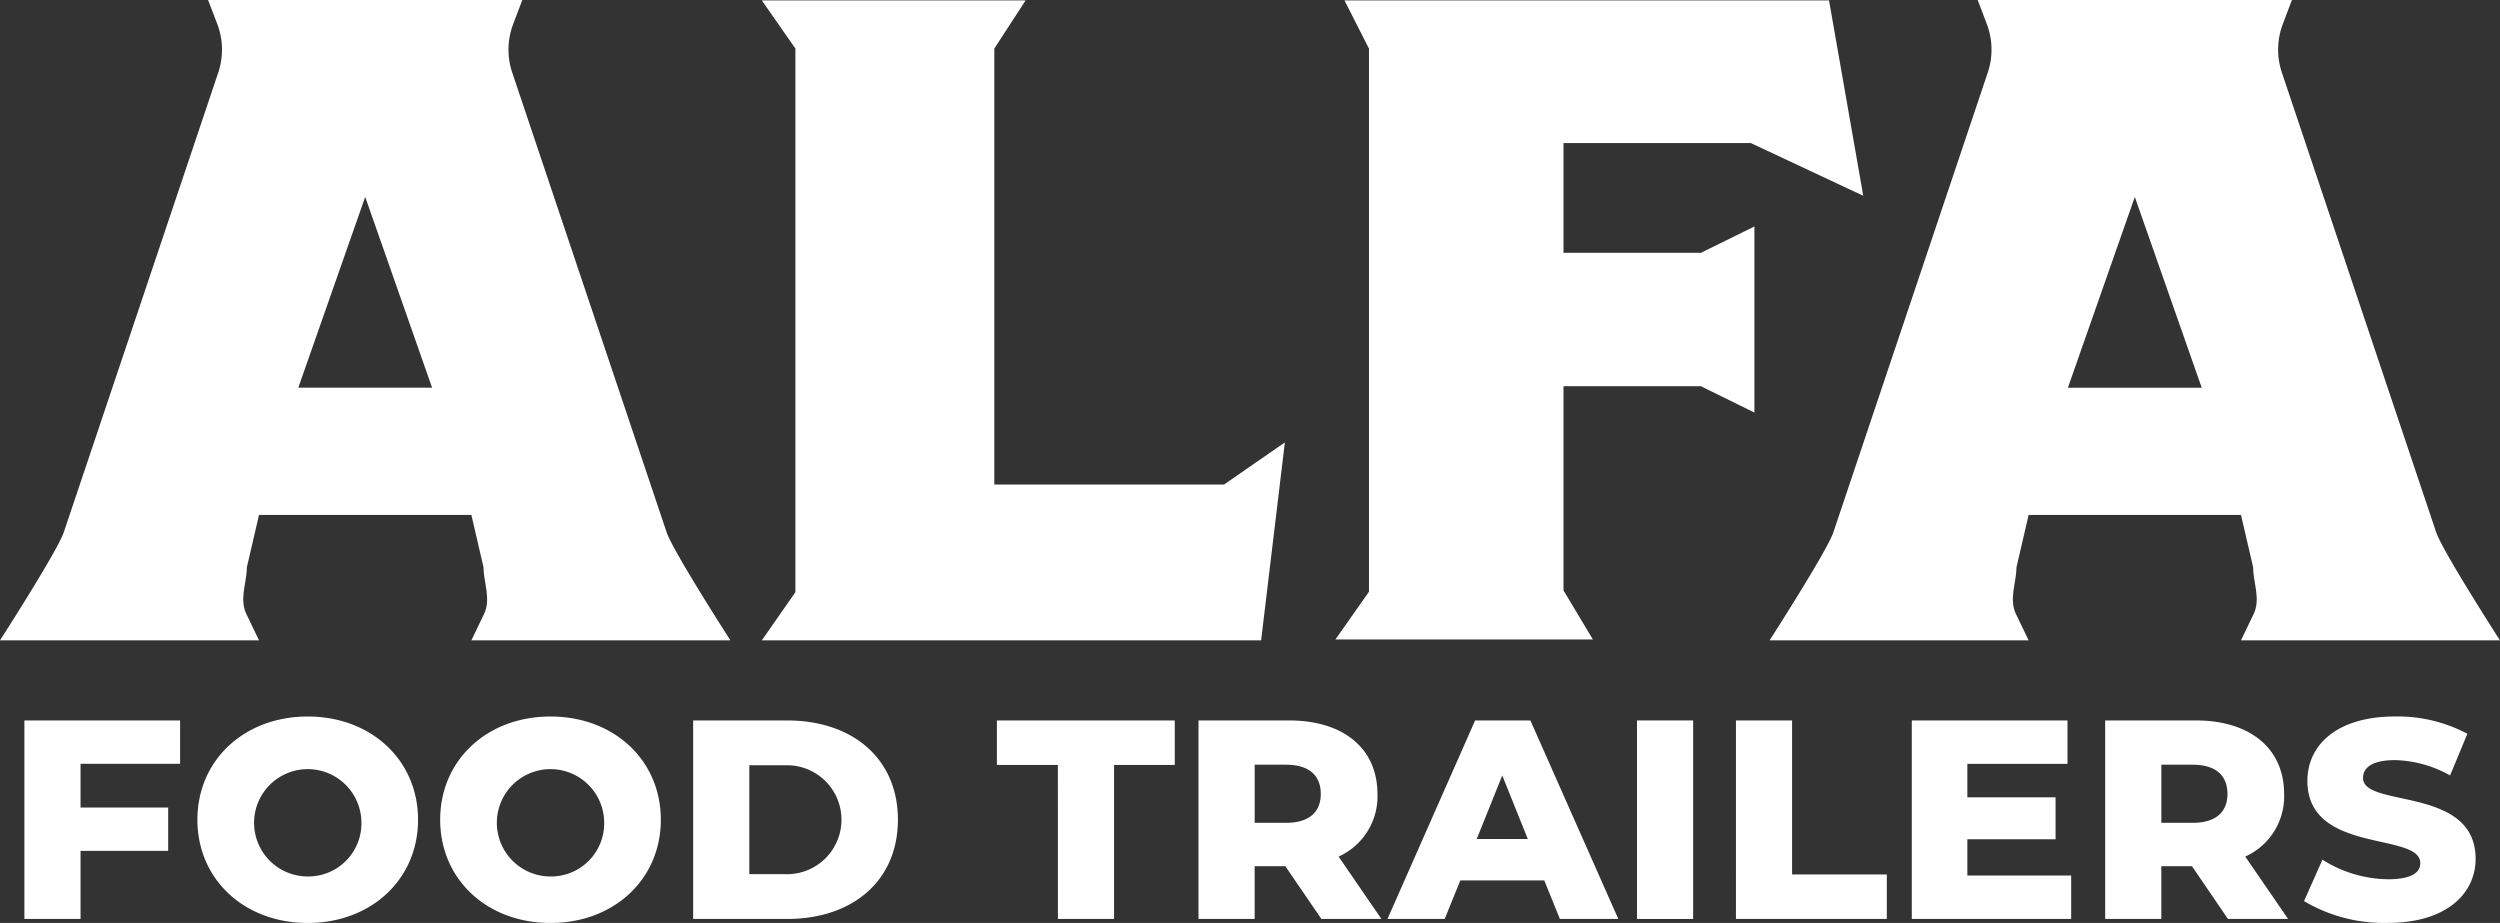 <?xml version="1.0" encoding="UTF-8"?> <svg xmlns="http://www.w3.org/2000/svg" xmlns:xlink="http://www.w3.org/1999/xlink" id="Grupo_173" data-name="Grupo 173" width="163.037" height="60.188" viewBox="0 0 163.037 60.188"><rect x="0" y="0" width="163.037" height="60.188" fill="#333333" stroke="none"/><defs><clipPath id="clip-path"><rect id="Rectángulo_12" data-name="Rectángulo 12" width="163.037" height="60.189" fill="#fff"></rect></clipPath></defs><path id="Trazado_1" data-name="Trazado 1" d="M12.577,266.046v2.848h5.715v2.83H12.577v4.439H8.915V263.216H19.069v2.83Z" transform="translate(-7.324 -216.233)" fill="#fff"></path><g id="Grupo_4" data-name="Grupo 4"><g id="Grupo_3" data-name="Grupo 3" clip-path="url(#clip-path)"><path id="Trazado_2" data-name="Trazado 2" d="M72.123,268.5c0-3.884,3.052-6.732,7.194-6.732s7.195,2.848,7.195,6.732-3.052,6.732-7.195,6.732-7.194-2.848-7.194-6.732m10.69,0a3.5,3.5,0,1,0-3.5,3.7,3.467,3.467,0,0,0,3.5-3.7" transform="translate(-59.249 -215.041)" fill="#fff"></path><path id="Trazado_3" data-name="Trazado 3" d="M160.818,268.5c0-3.884,3.052-6.732,7.194-6.732s7.195,2.848,7.195,6.732-3.052,6.732-7.195,6.732-7.194-2.848-7.194-6.732m10.69,0a3.5,3.5,0,1,0-3.5,3.7,3.467,3.467,0,0,0,3.5-3.7" transform="translate(-132.112 -215.041)" fill="#fff"></path><path id="Trazado_4" data-name="Trazado 4" d="M253.244,263.217h6.122c4.291,0,7.231,2.5,7.231,6.473s-2.941,6.473-7.231,6.473h-6.122Zm5.974,10.024a3.553,3.553,0,1,0,0-7.1h-2.312v7.1Z" transform="translate(-208.04 -216.233)" fill="#fff"></path><path id="Trazado_5" data-name="Trazado 5" d="M368.192,266.12h-3.976v-2.9h11.6v2.9h-3.958v10.042h-3.662Z" transform="translate(-299.204 -216.233)" fill="#fff"></path><path id="Trazado_6" data-name="Trazado 6" d="M443.547,272.723h-2v3.44h-3.662V263.217h5.918c3.532,0,5.752,1.831,5.752,4.79a4.3,4.3,0,0,1-2.534,4.087l2.793,4.069H445.9Zm.037-6.621h-2.035v3.792h2.035c1.517,0,2.275-.7,2.275-1.886,0-1.2-.758-1.905-2.275-1.905" transform="translate(-359.725 -216.233)" fill="#fff"></path><path id="Trazado_7" data-name="Trazado 7" d="M517.124,273.647h-5.474l-1.017,2.515H506.9l5.715-12.946h3.606l5.733,12.946h-3.81Zm-1.073-2.7-1.665-4.143-1.665,4.143Z" transform="translate(-416.416 -216.232)" fill="#fff"></path><rect id="Rectángulo_11" data-name="Rectángulo 11" width="3.662" height="12.946" transform="translate(106.756 46.984)" fill="#fff"></rect><path id="Trazado_8" data-name="Trazado 8" d="M634.239,263.216H637.9v10.043h6.177v2.9h-9.839Z" transform="translate(-521.029 -216.233)" fill="#fff"></path><path id="Trazado_9" data-name="Trazado 9" d="M708.875,273.333v2.83H698.481V263.217h10.154v2.83h-6.529v2.182h5.752v2.737h-5.752v2.367Z" transform="translate(-573.804 -216.233)" fill="#fff"></path><path id="Trazado_10" data-name="Trazado 10" d="M774.807,272.723h-2v3.44h-3.662V263.217h5.918c3.532,0,5.752,1.831,5.752,4.79a4.3,4.3,0,0,1-2.534,4.087l2.793,4.069h-3.921Zm.037-6.621H772.81v3.792h2.035c1.516,0,2.275-.7,2.275-1.886,0-1.2-.758-1.905-2.275-1.905" transform="translate(-631.857 -216.233)" fill="#fff"></path><path id="Trazado_11" data-name="Trazado 11" d="M841.783,273.806l1.2-2.7a8.164,8.164,0,0,0,4.272,1.276c1.517,0,2.109-.425,2.109-1.054,0-2.053-7.361-.555-7.361-5.363,0-2.312,1.886-4.2,5.733-4.2a9.7,9.7,0,0,1,4.7,1.128l-1.128,2.719a7.65,7.65,0,0,0-3.588-1c-1.535,0-2.09.518-2.09,1.165,0,1.979,7.342.5,7.342,5.271,0,2.256-1.886,4.18-5.733,4.18a10.194,10.194,0,0,1-5.456-1.424" transform="translate(-691.526 -215.041)" fill="#fff"></path><path id="Trazado_12" data-name="Trazado 12" d="M278.339.16h17.2L293.5,3.3V31.731h14.982l3.966-2.748L310.9,41.891H278.339l2.189-3.141V3.3Z" transform="translate(-228.656 -0.132)" fill="#fff"></path><path id="Trazado_13" data-name="Trazado 13" d="M488.486.16h31.6L522.318,12.9,514.99,9.463H502.769v7.155h8.963l3.487-1.717V27.037l-3.487-1.717h-8.963V38.635l1.917,3.2H487.894l2.189-3.113V3.3Z" transform="translate(-400.806 -0.132)" fill="#fff"></path><path id="Trazado_14" data-name="Trazado 14" d="M30.741,41.76H47.633s-3.748-5.824-4.16-7.049L33.406,4.736a4.7,4.7,0,0,1,.061-3.167L34.062,0H13.571l.6,1.569a4.7,4.7,0,0,1,.061,3.167L4.16,34.711C3.748,35.936,0,41.76,0,41.76H16.892l-.826-1.718c-.459-.954.013-1.989.033-3.048a.018.018,0,0,1,0,0l.792-3.413H30.741l.792,3.413a.018.018,0,0,1,0,0c.021,1.058.492,2.094.033,3.048ZM23.816,25.283H19.453l4.363-12.44,4.363,12.44Z" fill="#fff"></path><path id="Trazado_15" data-name="Trazado 15" d="M663.422,41.76H646.53s3.748-5.824,4.16-7.049L660.757,4.736a4.7,4.7,0,0,0-.061-3.167L660.1,0h20.492L680,1.569a4.7,4.7,0,0,0-.061,3.167L690,34.711c.411,1.225,4.16,7.049,4.16,7.049H677.271l.826-1.718c.459-.954-.013-1.989-.033-3.048a.021.021,0,0,0,0,0l-.792-3.413H663.422l-.792,3.413a.025.025,0,0,0,0,0c-.021,1.058-.492,2.094-.033,3.048Zm6.925-16.476h4.363l-4.363-12.44-4.363,12.44Z" transform="translate(-531.126)" fill="#fff"></path></g></g></svg> 
